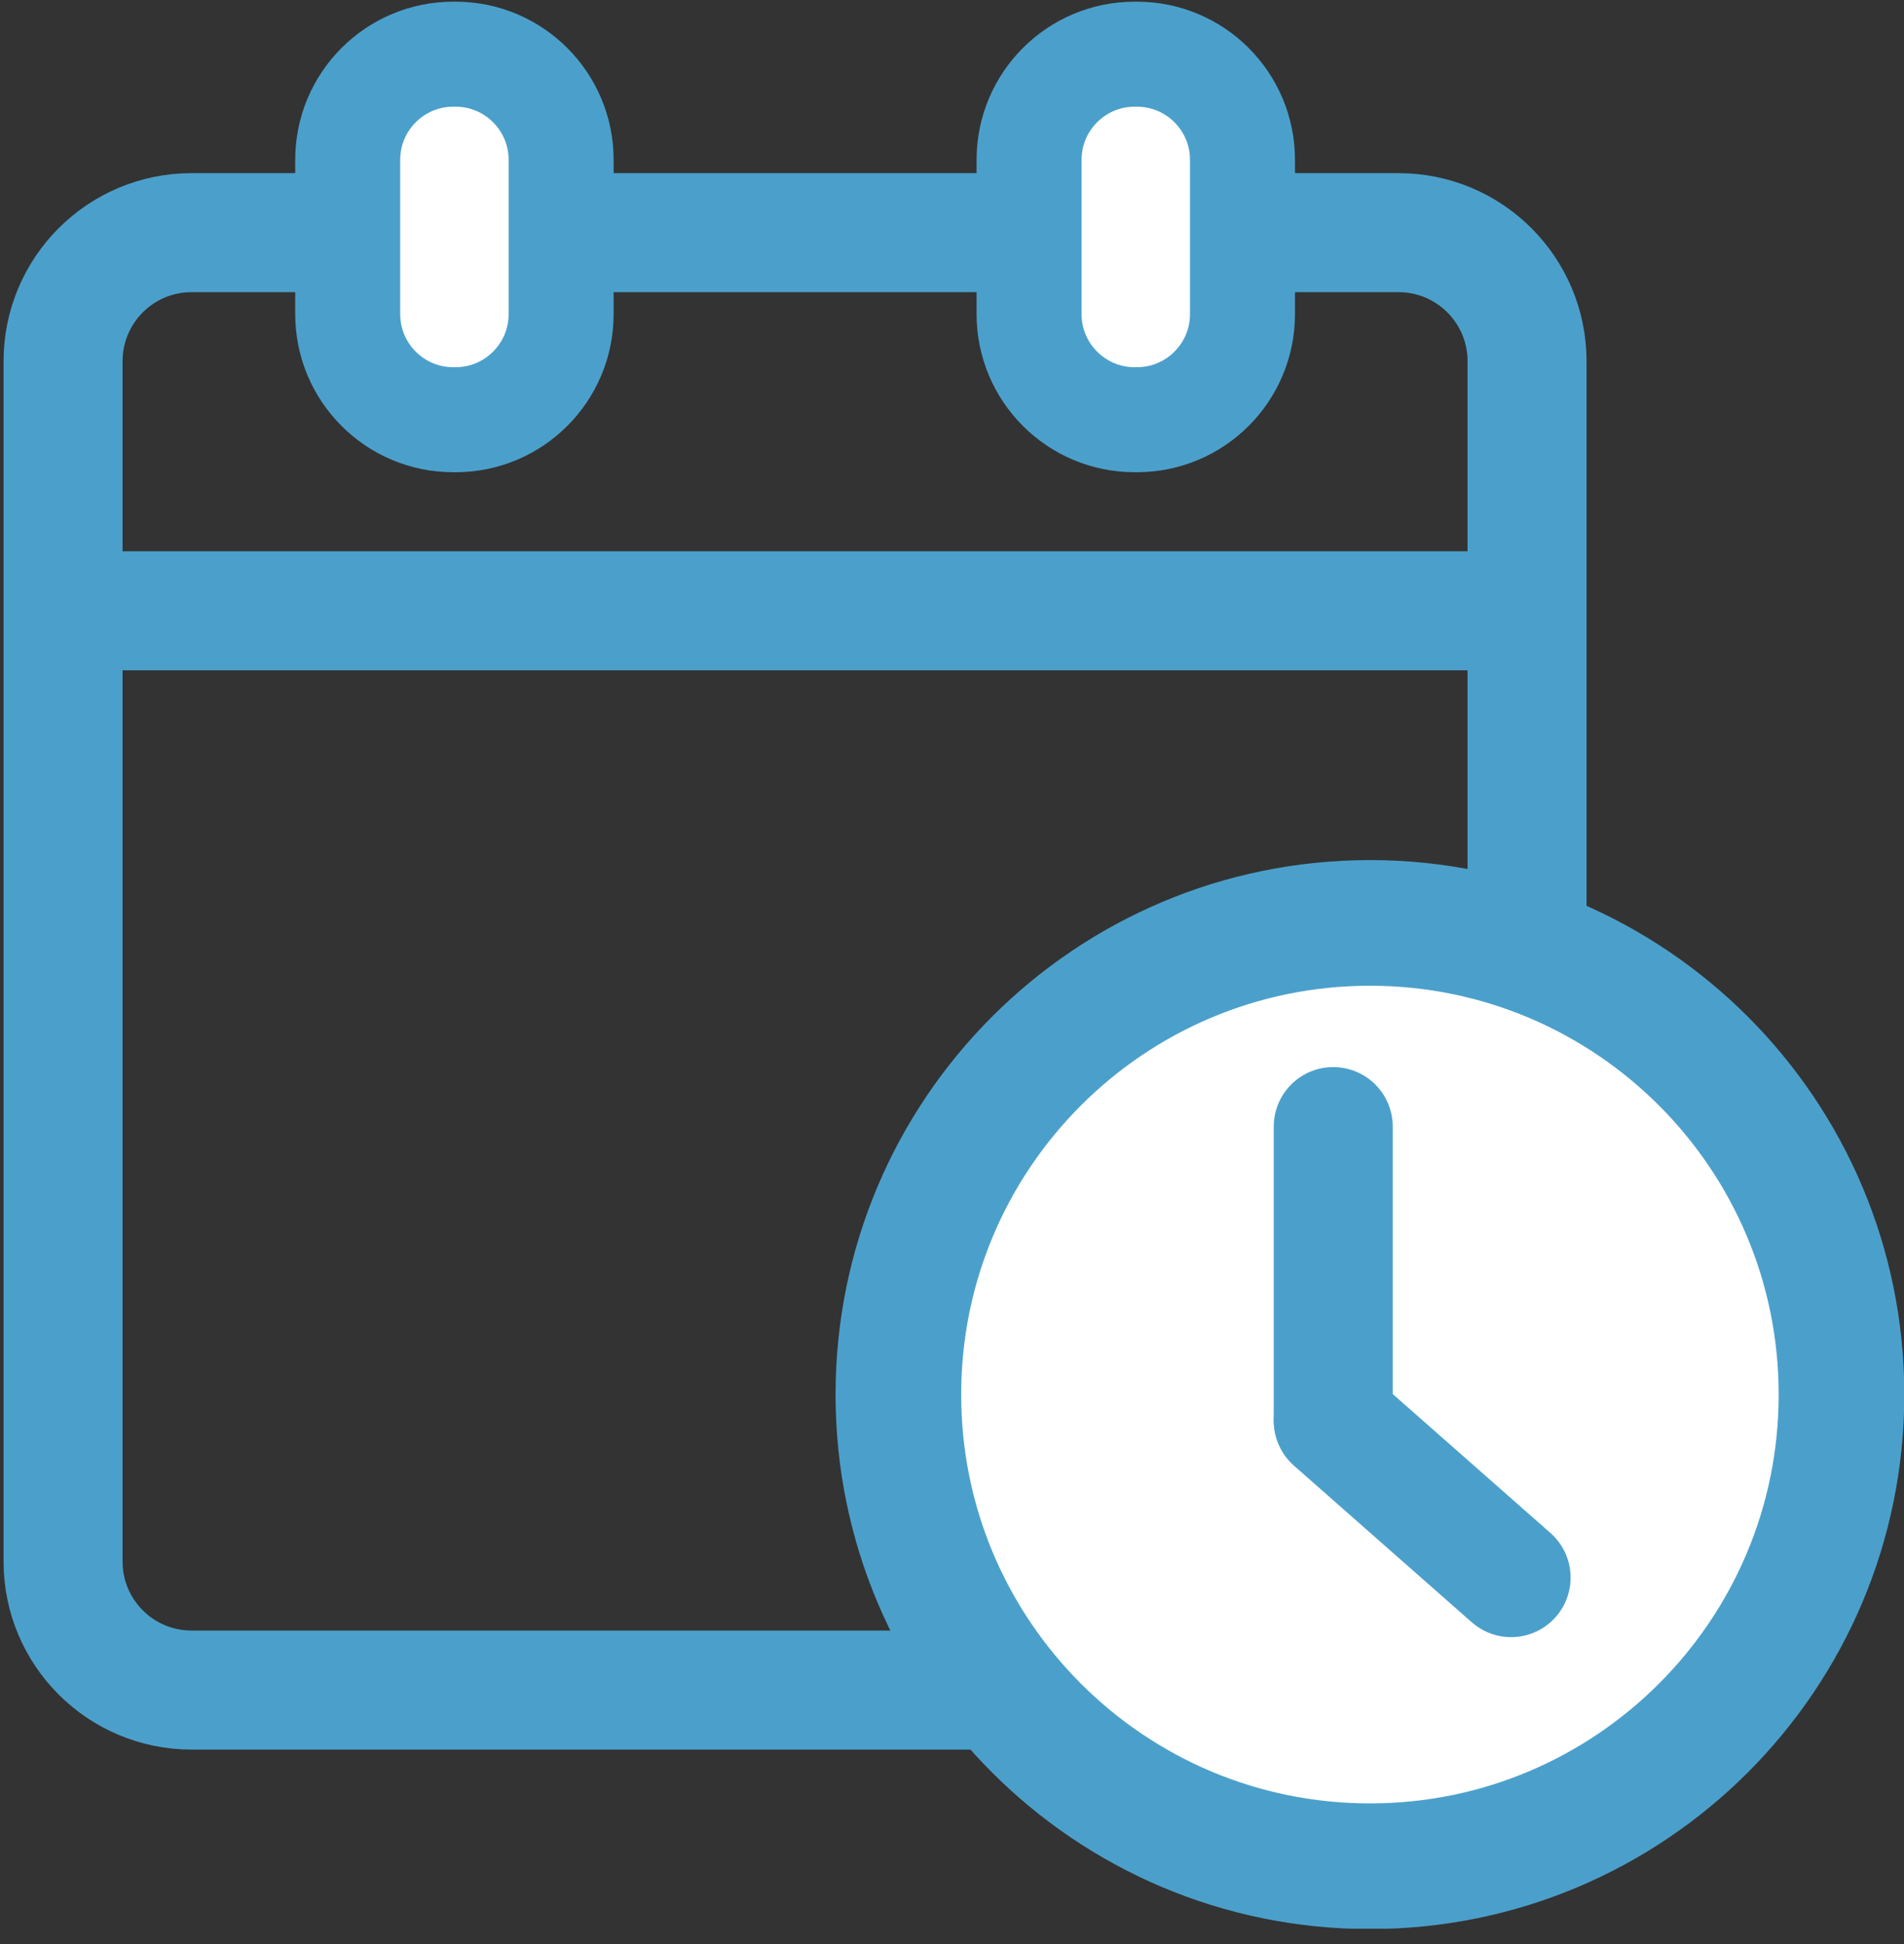 <svg width="48" height="49" viewBox="0 0 48 49" fill="none" xmlns="http://www.w3.org/2000/svg">
<rect x="0" y="0" width="48" height="49" fill="#333333" stroke="none"/>
<g clip-path="url(#clip0_7406_7217)">
<path d="M35.258 5.864H4.829C3.04 5.864 1.59 7.315 1.59 9.104V39.359C1.59 41.148 3.04 42.598 4.829 42.598H35.258C37.047 42.598 38.497 41.148 38.497 39.359V9.104C38.497 7.315 37.047 5.864 35.258 5.864Z" stroke="#4BA0CB" stroke-width="3" stroke-miterlimit="10"/>
<path d="M11.485 1.366H11.427C9.957 1.366 8.766 2.558 8.766 4.027V7.918C8.766 9.387 9.957 10.579 11.427 10.579H11.485C12.954 10.579 14.146 9.387 14.146 7.918V4.027C14.146 2.558 12.954 1.366 11.485 1.366Z" fill="white" stroke="#4BA0CB" stroke-width="2.647" stroke-miterlimit="10"/>
<path d="M28.662 1.366H28.604C27.135 1.366 25.943 2.558 25.943 4.027V7.918C25.943 9.387 27.135 10.579 28.604 10.579H28.662C30.132 10.579 31.323 9.387 31.323 7.918V4.027C31.323 2.558 30.132 1.366 28.662 1.366Z" fill="white" stroke="#4BA0CB" stroke-width="2.647" stroke-miterlimit="10"/>
<path d="M1.59 15.395H38.497" stroke="#4BA0CB" stroke-width="3" stroke-miterlimit="10"/>
<path d="M34.536 47.038C41.102 47.038 46.424 41.715 46.424 35.15C46.424 28.584 41.102 23.262 34.536 23.262C27.971 23.262 22.648 28.584 22.648 35.15C22.648 41.715 27.971 47.038 34.536 47.038Z" fill="white" stroke="#4BA0CB" stroke-width="3.167" stroke-miterlimit="10"/>
<path d="M33.611 28.396V35.772" stroke="#4BA0CB" stroke-width="3" stroke-miterlimit="10" stroke-linecap="round"/>
<path d="M33.611 35.815L38.095 39.764" stroke="#4BA0CB" stroke-width="3" stroke-miterlimit="10" stroke-linecap="round"/>
</g>
<defs>
<clipPath id="clip0_7406_7217">
<rect width="48" height="48.578" fill="white" transform="translate(0 0.035)"/>
</clipPath>
</defs>
</svg>
